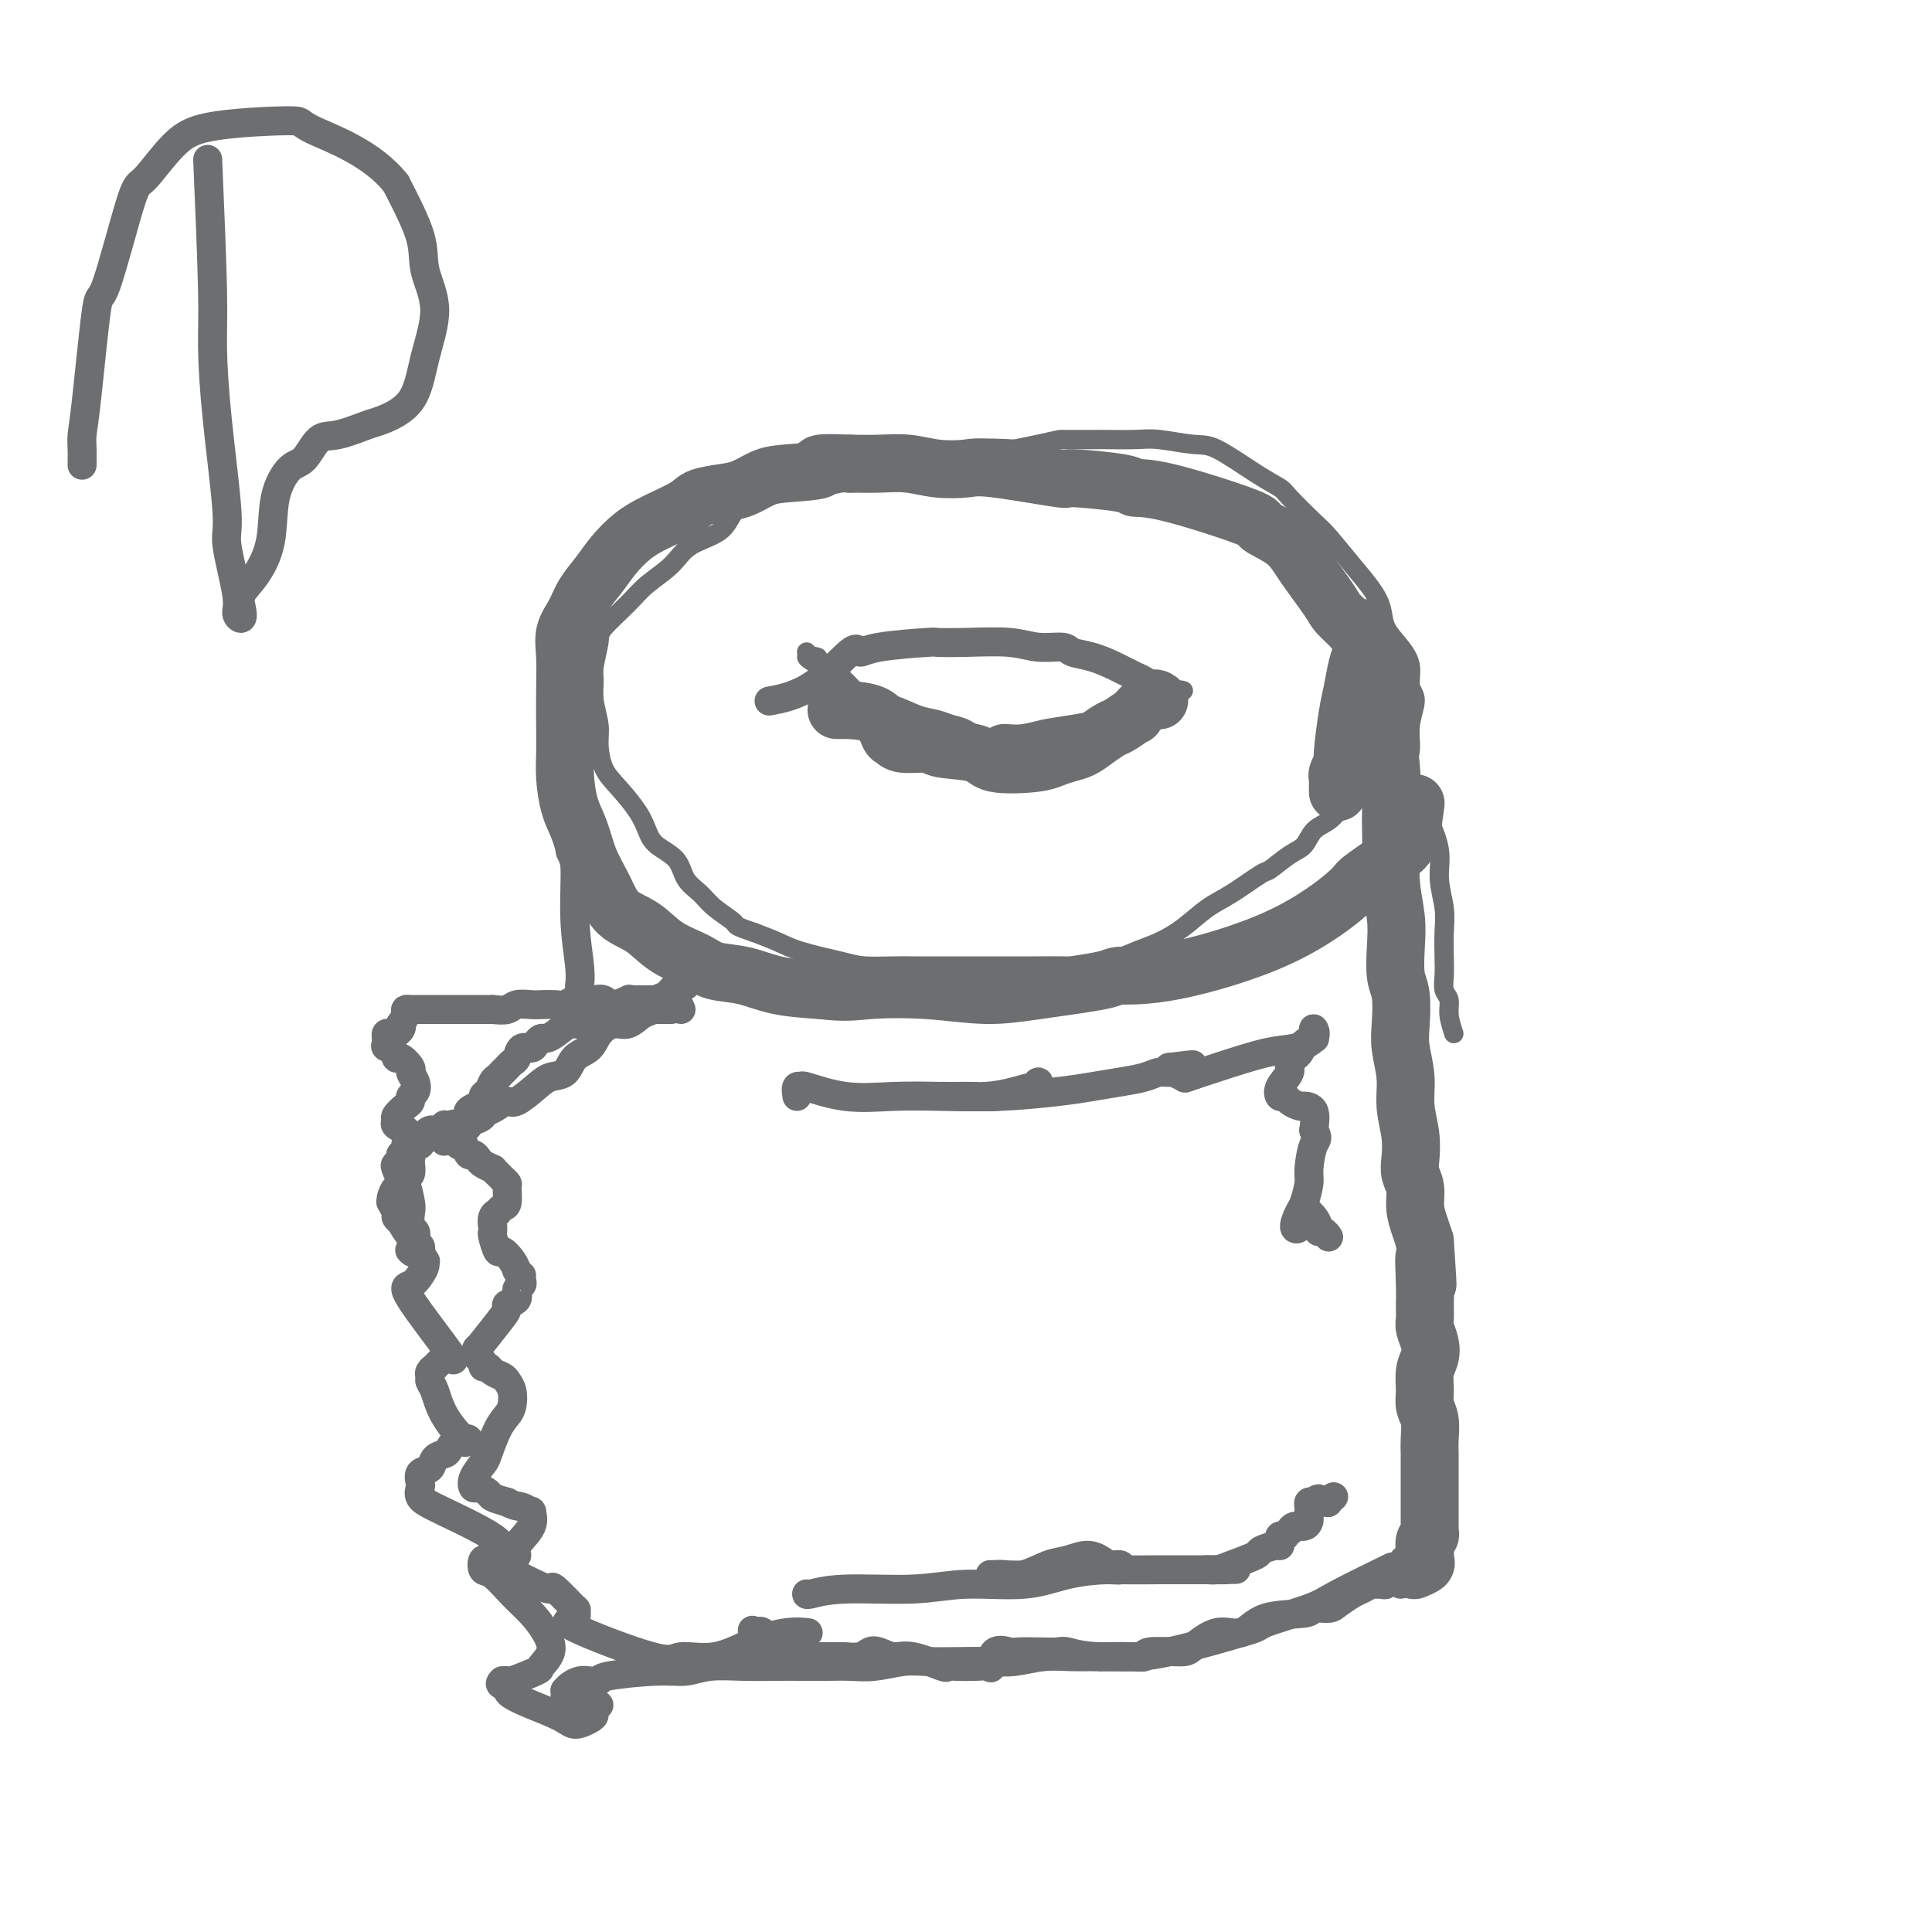<svg viewBox='0 0 400 400' version='1.1' xmlns='http://www.w3.org/2000/svg' xmlns:xlink='http://www.w3.org/1999/xlink'><g fill='none' stroke='#6D6E70' stroke-width='4' stroke-linecap='round' stroke-linejoin='round'><path d='M245,143c-0.341,-0.111 -0.682,-0.222 -1,0c-0.318,0.222 -0.613,0.777 -1,1c-0.387,0.223 -0.865,0.115 -1,0c-0.135,-0.115 0.073,-0.235 0,0c-0.073,0.235 -0.427,0.826 -1,1c-0.573,0.174 -1.366,-0.070 -2,0c-0.634,0.070 -1.110,0.454 -2,1c-0.890,0.546 -2.195,1.255 -5,2c-2.805,0.745 -7.110,1.526 -10,2c-2.890,0.474 -4.367,0.642 -6,1c-1.633,0.358 -3.424,0.906 -5,1c-1.576,0.094 -2.938,-0.265 -4,0c-1.062,0.265 -1.823,1.155 -3,1c-1.177,-0.155 -2.771,-1.355 -4,-2c-1.229,-0.645 -2.093,-0.736 -3,-1c-0.907,-0.264 -1.856,-0.703 -3,-1c-1.144,-0.297 -2.483,-0.453 -4,-1c-1.517,-0.547 -3.212,-1.485 -5,-2c-1.788,-0.515 -3.670,-0.608 -5,-1c-1.330,-0.392 -2.109,-1.085 -3,-2c-0.891,-0.915 -1.894,-2.054 -3,-3c-1.106,-0.946 -2.316,-1.699 -3,-2c-0.684,-0.301 -0.842,-0.151 -1,0'/><path d='M170,138c-5.442,-2.789 -2.046,-2.263 -1,-2c1.046,0.263 -0.257,0.263 -1,0c-0.743,-0.263 -0.927,-0.789 -1,-1c-0.073,-0.211 -0.037,-0.105 0,0'/><path d='M282,165c-0.880,-0.119 -1.760,-0.238 -2,0c-0.240,0.238 0.161,0.833 0,1c-0.161,0.167 -0.885,-0.092 -1,0c-0.115,0.092 0.380,0.537 0,1c-0.380,0.463 -1.634,0.943 -2,1c-0.366,0.057 0.157,-0.310 0,0c-0.157,0.310 -0.995,1.296 -2,2c-1.005,0.704 -2.177,1.128 -3,2c-0.823,0.872 -1.297,2.194 -2,3c-0.703,0.806 -1.635,1.096 -3,2c-1.365,0.904 -3.161,2.423 -4,3c-0.839,0.577 -0.719,0.213 -2,1c-1.281,0.787 -3.962,2.724 -6,4c-2.038,1.276 -3.433,1.889 -5,3c-1.567,1.111 -3.307,2.718 -5,4c-1.693,1.282 -3.340,2.238 -5,3c-1.660,0.762 -3.334,1.328 -5,2c-1.666,0.672 -3.323,1.448 -5,2c-1.677,0.552 -3.372,0.880 -5,1c-1.628,0.120 -3.187,0.032 -5,0c-1.813,-0.032 -3.879,-0.009 -5,0c-1.121,0.009 -1.297,0.003 -5,0c-3.703,-0.003 -10.934,-0.003 -15,0c-4.066,0.003 -4.968,0.009 -6,0c-1.032,-0.009 -2.193,-0.033 -4,0c-1.807,0.033 -4.260,0.122 -6,0c-1.740,-0.122 -2.765,-0.455 -5,-1c-2.235,-0.545 -5.679,-1.300 -8,-2c-2.321,-0.700 -3.520,-1.343 -5,-2c-1.480,-0.657 -3.240,-1.329 -5,-2'/><path d='M156,193c-4.258,-1.393 -3.404,-1.377 -4,-2c-0.596,-0.623 -2.642,-1.885 -4,-3c-1.358,-1.115 -2.027,-2.083 -3,-3c-0.973,-0.917 -2.251,-1.784 -3,-3c-0.749,-1.216 -0.970,-2.783 -2,-4c-1.030,-1.217 -2.871,-2.084 -4,-3c-1.129,-0.916 -1.546,-1.879 -2,-3c-0.454,-1.121 -0.944,-2.399 -2,-4c-1.056,-1.601 -2.679,-3.527 -4,-5c-1.321,-1.473 -2.340,-2.495 -3,-4c-0.660,-1.505 -0.963,-3.492 -1,-5c-0.037,-1.508 0.190,-2.536 0,-4c-0.190,-1.464 -0.798,-3.362 -1,-5c-0.202,-1.638 0.000,-3.015 0,-4c-0.000,-0.985 -0.203,-1.579 0,-3c0.203,-1.421 0.813,-3.671 1,-5c0.187,-1.329 -0.049,-1.738 1,-3c1.049,-1.262 3.384,-3.376 5,-5c1.616,-1.624 2.515,-2.759 4,-4c1.485,-1.241 3.557,-2.587 5,-4c1.443,-1.413 2.257,-2.893 4,-4c1.743,-1.107 4.414,-1.839 6,-3c1.586,-1.161 2.086,-2.749 3,-4c0.914,-1.251 2.243,-2.166 5,-3c2.757,-0.834 6.941,-1.588 10,-2c3.059,-0.412 4.994,-0.482 7,-1c2.006,-0.518 4.085,-1.484 6,-2c1.915,-0.516 3.668,-0.582 6,-1c2.332,-0.418 5.243,-1.190 8,-2c2.757,-0.810 5.359,-1.660 8,-2c2.641,-0.340 5.320,-0.170 8,0'/><path d='M210,93c10.050,-2.000 8.673,-2.001 10,-2c1.327,0.001 5.356,0.004 7,0c1.644,-0.004 0.904,-0.016 2,0c1.096,0.016 4.028,0.059 6,0c1.972,-0.059 2.984,-0.219 5,0c2.016,0.219 5.037,0.818 7,1c1.963,0.182 2.869,-0.053 5,1c2.131,1.053 5.489,3.395 8,5c2.511,1.605 4.177,2.473 5,3c0.823,0.527 0.804,0.713 2,2c1.196,1.287 3.606,3.673 5,5c1.394,1.327 1.772,1.593 3,3c1.228,1.407 3.305,3.954 5,6c1.695,2.046 3.008,3.589 4,5c0.992,1.411 1.662,2.689 2,4c0.338,1.311 0.344,2.656 1,4c0.656,1.344 1.962,2.686 3,4c1.038,1.314 1.810,2.599 2,4c0.190,1.401 -0.200,2.919 0,4c0.200,1.081 0.992,1.725 1,3c0.008,1.275 -0.768,3.183 -1,5c-0.232,1.817 0.082,3.545 0,5c-0.082,1.455 -0.558,2.637 -1,4c-0.442,1.363 -0.850,2.905 -1,4c-0.150,1.095 -0.043,1.741 0,2c0.043,0.259 0.021,0.129 0,0'/><path d='M287,131c-0.318,-0.511 -0.636,-1.022 -1,-1c-0.364,0.022 -0.773,0.578 -1,1c-0.227,0.422 -0.273,0.711 0,1c0.273,0.289 0.864,0.578 1,1c0.136,0.422 -0.185,0.977 0,2c0.185,1.023 0.876,2.516 1,3c0.124,0.484 -0.317,-0.039 0,1c0.317,1.039 1.393,3.642 2,6c0.607,2.358 0.745,4.471 1,6c0.255,1.529 0.628,2.475 1,4c0.372,1.525 0.742,3.631 1,5c0.258,1.369 0.403,2.003 1,3c0.597,0.997 1.648,2.358 2,3c0.352,0.642 0.007,0.565 0,1c-0.007,0.435 0.324,1.381 1,3c0.676,1.619 1.698,3.910 2,6c0.302,2.090 -0.115,3.980 0,6c0.115,2.020 0.762,4.169 1,6c0.238,1.831 0.068,3.343 0,5c-0.068,1.657 -0.033,3.457 0,5c0.033,1.543 0.064,2.828 0,4c-0.064,1.172 -0.223,2.232 0,3c0.223,0.768 0.829,1.245 1,2c0.171,0.755 -0.094,1.787 0,3c0.094,1.213 0.547,2.606 1,4'/></g>
<g fill='none' stroke='#6D6E70' stroke-width='12' stroke-linecap='round' stroke-linejoin='round'><path d='M282,130c0.295,0.506 0.589,1.012 1,2c0.411,0.988 0.937,2.459 1,3c0.063,0.541 -0.337,0.153 0,2c0.337,1.847 1.411,5.929 2,9c0.589,3.071 0.694,5.130 1,7c0.306,1.870 0.813,3.551 1,6c0.187,2.449 0.054,5.665 0,8c-0.054,2.335 -0.028,3.788 0,5c0.028,1.212 0.059,2.183 0,4c-0.059,1.817 -0.208,4.479 0,7c0.208,2.521 0.774,4.901 1,7c0.226,2.099 0.112,3.918 0,6c-0.112,2.082 -0.222,4.428 0,6c0.222,1.572 0.776,2.368 1,4c0.224,1.632 0.116,4.098 0,6c-0.116,1.902 -0.241,3.240 0,5c0.241,1.760 0.848,3.941 1,6c0.152,2.059 -0.151,3.996 0,6c0.151,2.004 0.758,4.076 1,6c0.242,1.924 0.120,3.701 0,5c-0.120,1.299 -0.239,2.119 0,3c0.239,0.881 0.837,1.824 1,3c0.163,1.176 -0.110,2.586 0,4c0.110,1.414 0.603,2.833 1,4c0.397,1.167 0.699,2.084 1,3'/><path d='M295,257c1.083,15.817 0.289,6.359 0,4c-0.289,-2.359 -0.074,2.382 0,5c0.074,2.618 0.007,3.113 0,4c-0.007,0.887 0.047,2.165 0,3c-0.047,0.835 -0.194,1.227 0,2c0.194,0.773 0.731,1.925 1,3c0.269,1.075 0.272,2.072 0,3c-0.272,0.928 -0.819,1.788 -1,3c-0.181,1.212 0.004,2.776 0,4c-0.004,1.224 -0.197,2.109 0,3c0.197,0.891 0.785,1.790 1,3c0.215,1.210 0.058,2.732 0,4c-0.058,1.268 -0.015,2.283 0,3c0.015,0.717 0.004,1.136 0,2c-0.004,0.864 -0.001,2.172 0,3c0.001,0.828 0.000,1.178 0,2c-0.000,0.822 -0.000,2.118 0,3c0.000,0.882 0.001,1.350 0,2c-0.001,0.650 -0.004,1.483 0,2c0.004,0.517 0.015,0.720 0,1c-0.015,0.280 -0.056,0.638 0,1c0.056,0.362 0.211,0.727 0,1c-0.211,0.273 -0.787,0.454 -1,1c-0.213,0.546 -0.065,1.456 0,2c0.065,0.544 0.045,0.720 0,1c-0.045,0.280 -0.115,0.663 0,1c0.115,0.337 0.416,0.629 0,1c-0.416,0.371 -1.547,0.820 -2,1c-0.453,0.180 -0.226,0.090 0,0'/><path d='M277,164c-0.009,-0.746 -0.017,-1.493 0,-2c0.017,-0.507 0.060,-0.775 0,-1c-0.060,-0.225 -0.223,-0.407 0,-1c0.223,-0.593 0.833,-1.597 1,-2c0.167,-0.403 -0.110,-0.205 0,-2c0.110,-1.795 0.605,-5.582 1,-8c0.395,-2.418 0.690,-3.465 1,-5c0.310,-1.535 0.637,-3.556 1,-5c0.363,-1.444 0.763,-2.312 1,-3c0.237,-0.688 0.310,-1.198 0,-2c-0.310,-0.802 -1.003,-1.898 -2,-3c-0.997,-1.102 -2.297,-2.211 -3,-3c-0.703,-0.789 -0.809,-1.258 -2,-3c-1.191,-1.742 -3.469,-4.758 -5,-7c-1.531,-2.242 -2.316,-3.710 -4,-5c-1.684,-1.290 -4.267,-2.401 -5,-3c-0.733,-0.599 0.382,-0.687 -3,-2c-3.382,-1.313 -11.262,-3.852 -16,-5c-4.738,-1.148 -6.333,-0.903 -7,-1c-0.667,-0.097 -0.406,-0.534 -3,-1c-2.594,-0.466 -8.044,-0.961 -10,-1c-1.956,-0.039 -0.419,0.378 -3,0c-2.581,-0.378 -9.280,-1.551 -13,-2c-3.720,-0.449 -4.461,-0.173 -6,0c-1.539,0.173 -3.876,0.242 -6,0c-2.124,-0.242 -4.033,-0.796 -6,-1c-1.967,-0.204 -3.990,-0.058 -6,0c-2.010,0.058 -4.005,0.029 -6,0'/><path d='M176,96c-9.665,-0.444 -5.826,0.444 -6,1c-0.174,0.556 -4.361,0.778 -7,1c-2.639,0.222 -3.729,0.443 -5,1c-1.271,0.557 -2.723,1.451 -4,2c-1.277,0.549 -2.378,0.754 -4,1c-1.622,0.246 -3.764,0.533 -5,1c-1.236,0.467 -1.566,1.114 -3,2c-1.434,0.886 -3.974,2.011 -6,3c-2.026,0.989 -3.540,1.842 -5,3c-1.460,1.158 -2.868,2.619 -4,4c-1.132,1.381 -1.988,2.681 -3,4c-1.012,1.319 -2.180,2.658 -3,4c-0.820,1.342 -1.292,2.689 -2,4c-0.708,1.311 -1.654,2.587 -2,4c-0.346,1.413 -0.093,2.963 0,5c0.093,2.037 0.027,4.561 0,7c-0.027,2.439 -0.015,4.793 0,7c0.015,2.207 0.033,4.266 0,6c-0.033,1.734 -0.119,3.145 0,5c0.119,1.855 0.442,4.156 1,6c0.558,1.844 1.352,3.230 2,5c0.648,1.770 1.150,3.923 2,6c0.850,2.077 2.048,4.079 3,6c0.952,1.921 1.659,3.762 3,5c1.341,1.238 3.315,1.875 5,3c1.685,1.125 3.080,2.739 5,4c1.920,1.261 4.365,2.169 6,3c1.635,0.831 2.459,1.583 4,2c1.541,0.417 3.800,0.497 6,1c2.200,0.503 4.343,1.429 7,2c2.657,0.571 5.829,0.785 9,1'/><path d='M170,205c5.102,0.637 6.856,0.231 10,0c3.144,-0.231 7.677,-0.286 12,0c4.323,0.286 8.435,0.915 12,1c3.565,0.085 6.582,-0.373 11,-1c4.418,-0.627 10.236,-1.422 13,-2c2.764,-0.578 2.475,-0.939 4,-1c1.525,-0.061 4.863,0.177 11,-1c6.137,-1.177 15.073,-3.771 22,-7c6.927,-3.229 11.846,-7.094 14,-9c2.154,-1.906 1.544,-1.853 3,-3c1.456,-1.147 4.978,-3.493 7,-5c2.022,-1.507 2.544,-2.175 3,-4c0.456,-1.825 0.844,-4.807 1,-6c0.156,-1.193 0.078,-0.596 0,0'/><path d='M240,145c-0.484,-0.355 -0.968,-0.709 -2,0c-1.032,0.709 -2.611,2.483 -3,3c-0.389,0.517 0.412,-0.223 0,0c-0.412,0.223 -2.039,1.408 -3,2c-0.961,0.592 -1.258,0.592 -2,1c-0.742,0.408 -1.930,1.223 -3,2c-1.070,0.777 -2.024,1.517 -3,2c-0.976,0.483 -1.975,0.711 -3,1c-1.025,0.289 -2.075,0.639 -3,1c-0.925,0.361 -1.725,0.734 -4,1c-2.275,0.266 -6.024,0.426 -8,0c-1.976,-0.426 -2.179,-1.438 -4,-2c-1.821,-0.562 -5.261,-0.672 -7,-1c-1.739,-0.328 -1.777,-0.872 -3,-1c-1.223,-0.128 -3.632,0.162 -5,0c-1.368,-0.162 -1.695,-0.775 -2,-1c-0.305,-0.225 -0.587,-0.060 -1,-1c-0.413,-0.940 -0.957,-2.984 -3,-4c-2.043,-1.016 -5.584,-1.005 -7,-1c-1.416,0.005 -0.708,0.002 0,0'/></g>
<g fill='none' stroke='#6D6E70' stroke-width='6' stroke-linecap='round' stroke-linejoin='round'><path d='M241,143c-0.120,0.208 -0.240,0.417 -1,0c-0.760,-0.417 -2.162,-1.459 -3,-2c-0.838,-0.541 -1.114,-0.580 -2,-1c-0.886,-0.420 -2.382,-1.222 -4,-2c-1.618,-0.778 -3.359,-1.533 -5,-2c-1.641,-0.467 -3.182,-0.647 -4,-1c-0.818,-0.353 -0.914,-0.879 -2,-1c-1.086,-0.121 -3.161,0.163 -5,0c-1.839,-0.163 -3.441,-0.773 -6,-1c-2.559,-0.227 -6.076,-0.069 -9,0c-2.924,0.069 -5.254,0.051 -6,0c-0.746,-0.051 0.093,-0.134 -2,0c-2.093,0.134 -7.119,0.484 -10,1c-2.881,0.516 -3.617,1.196 -4,1c-0.383,-0.196 -0.412,-1.269 -2,0c-1.588,1.269 -4.735,4.880 -8,7c-3.265,2.120 -6.647,2.749 -8,3c-1.353,0.251 -0.676,0.126 0,0'/><path d='M43,33c0.436,10.363 0.871,20.726 1,27c0.129,6.274 -0.049,8.457 0,12c0.049,3.543 0.324,8.444 1,15c0.676,6.556 1.754,14.767 2,19c0.246,4.233 -0.340,4.488 0,7c0.340,2.512 1.605,7.281 2,10c0.395,2.719 -0.082,3.388 0,4c0.082,0.612 0.723,1.168 1,1c0.277,-0.168 0.191,-1.061 0,-2c-0.191,-0.939 -0.487,-1.926 0,-3c0.487,-1.074 1.758,-2.235 3,-4c1.242,-1.765 2.457,-4.134 3,-7c0.543,-2.866 0.414,-6.230 1,-9c0.586,-2.770 1.887,-4.945 3,-6c1.113,-1.055 2.038,-0.988 3,-2c0.962,-1.012 1.963,-3.102 3,-4c1.037,-0.898 2.111,-0.602 4,-1c1.889,-0.398 4.593,-1.489 6,-2c1.407,-0.511 1.518,-0.442 3,-1c1.482,-0.558 4.334,-1.743 6,-4c1.666,-2.257 2.145,-5.585 3,-9c0.855,-3.415 2.085,-6.915 2,-10c-0.085,-3.085 -1.484,-5.754 -2,-8c-0.516,-2.246 -0.147,-4.070 -1,-7c-0.853,-2.930 -2.926,-6.965 -5,-11'/><path d='M82,38c-4.996,-6.385 -13.485,-9.349 -17,-11c-3.515,-1.651 -2.055,-1.989 -5,-2c-2.945,-0.011 -10.295,0.305 -15,1c-4.705,0.695 -6.765,1.767 -9,4c-2.235,2.233 -4.644,5.625 -6,7c-1.356,1.375 -1.660,0.731 -3,5c-1.340,4.269 -3.718,13.450 -5,17c-1.282,3.550 -1.468,1.470 -2,5c-0.532,3.530 -1.411,12.670 -2,18c-0.589,5.330 -0.890,6.851 -1,8c-0.110,1.149 -0.030,1.925 0,3c0.030,1.075 0.008,2.450 0,3c-0.008,0.550 -0.004,0.275 0,0'/><path d='M290,328c-0.755,-0.536 -1.511,-1.073 -2,-1c-0.489,0.073 -0.712,0.755 -1,1c-0.288,0.245 -0.642,0.054 -1,0c-0.358,-0.054 -0.719,0.031 -1,0c-0.281,-0.031 -0.483,-0.176 -1,0c-0.517,0.176 -1.351,0.673 -2,1c-0.649,0.327 -1.113,0.484 -2,1c-0.887,0.516 -2.197,1.393 -3,2c-0.803,0.607 -1.098,0.945 -2,1c-0.902,0.055 -2.410,-0.174 -3,0c-0.590,0.174 -0.263,0.750 -2,1c-1.737,0.250 -5.539,0.172 -8,1c-2.461,0.828 -3.582,2.561 -5,3c-1.418,0.439 -3.135,-0.414 -5,0c-1.865,0.414 -3.880,2.097 -5,3c-1.120,0.903 -1.347,1.027 -3,1c-1.653,-0.027 -4.732,-0.203 -6,0c-1.268,0.203 -0.726,0.785 -1,1c-0.274,0.215 -1.364,0.061 -3,0c-1.636,-0.061 -3.818,-0.031 -6,0'/><path d='M228,343c-3.988,-0.072 -5.959,-0.750 -7,-1c-1.041,-0.250 -1.151,-0.070 -2,0c-0.849,0.070 -2.438,0.030 -4,0c-1.562,-0.030 -3.096,-0.050 -4,0c-0.904,0.050 -1.178,0.171 -2,0c-0.822,-0.171 -2.191,-0.634 -3,0c-0.809,0.634 -1.058,2.366 -1,3c0.058,0.634 0.423,0.172 0,0c-0.423,-0.172 -1.635,-0.054 -3,0c-1.365,0.054 -2.882,0.044 -4,0c-1.118,-0.044 -1.836,-0.120 -2,0c-0.164,0.120 0.227,0.438 -1,0c-1.227,-0.438 -4.070,-1.630 -6,-2c-1.930,-0.370 -2.945,0.083 -4,0c-1.055,-0.083 -2.150,-0.702 -3,-1c-0.850,-0.298 -1.456,-0.276 -2,0c-0.544,0.276 -1.025,0.807 -2,1c-0.975,0.193 -2.445,0.048 -3,0c-0.555,-0.048 -0.194,0.002 -1,0c-0.806,-0.002 -2.780,-0.057 -4,0c-1.220,0.057 -1.688,0.227 -2,0c-0.312,-0.227 -0.469,-0.850 -1,-1c-0.531,-0.150 -1.437,0.172 -2,0c-0.563,-0.172 -0.785,-0.838 -1,-1c-0.215,-0.162 -0.425,0.180 -1,0c-0.575,-0.180 -1.515,-0.883 -2,-1c-0.485,-0.117 -0.515,0.353 -1,0c-0.485,-0.353 -1.424,-1.529 -2,-2c-0.576,-0.471 -0.788,-0.235 -1,0'/><path d='M157,338c-2.167,-0.833 -1.083,-0.417 0,0'/><path d='M142,204c-0.674,-0.211 -1.349,-0.423 -2,0c-0.651,0.423 -1.280,1.480 -2,2c-0.720,0.520 -1.532,0.502 -2,1c-0.468,0.498 -0.590,1.511 -1,2c-0.410,0.489 -1.106,0.453 -2,1c-0.894,0.547 -1.987,1.678 -3,2c-1.013,0.322 -1.947,-0.166 -3,0c-1.053,0.166 -2.225,0.986 -3,2c-0.775,1.014 -1.154,2.224 -2,3c-0.846,0.776 -2.159,1.120 -3,2c-0.841,0.880 -1.208,2.298 -2,3c-0.792,0.702 -2.008,0.688 -3,1c-0.992,0.312 -1.761,0.949 -3,2c-1.239,1.051 -2.949,2.515 -4,3c-1.051,0.485 -1.443,-0.011 -2,0c-0.557,0.011 -1.280,0.529 -2,1c-0.720,0.471 -1.437,0.896 -2,1c-0.563,0.104 -0.973,-0.113 -1,0c-0.027,0.113 0.329,0.556 0,1c-0.329,0.444 -1.342,0.890 -2,1c-0.658,0.110 -0.960,-0.115 -1,0c-0.040,0.115 0.181,0.569 0,1c-0.181,0.431 -0.766,0.837 -1,1c-0.234,0.163 -0.117,0.081 0,0'/><path d='M96,234c-7.343,4.592 -2.699,1.073 -1,0c1.699,-1.073 0.455,0.302 0,1c-0.455,0.698 -0.119,0.721 0,1c0.119,0.279 0.021,0.815 0,1c-0.021,0.185 0.036,0.021 0,0c-0.036,-0.021 -0.164,0.103 0,0c0.164,-0.103 0.620,-0.431 1,0c0.380,0.431 0.684,1.622 1,2c0.316,0.378 0.644,-0.057 1,0c0.356,0.057 0.739,0.607 1,1c0.261,0.393 0.398,0.630 1,1c0.602,0.370 1.668,0.873 2,1c0.332,0.127 -0.069,-0.123 0,0c0.069,0.123 0.608,0.618 1,1c0.392,0.382 0.638,0.651 1,1c0.362,0.349 0.839,0.777 1,1c0.161,0.223 0.006,0.241 0,1c-0.006,0.759 0.138,2.258 0,3c-0.138,0.742 -0.559,0.729 -1,1c-0.441,0.271 -0.903,0.828 -1,1c-0.097,0.172 0.170,-0.041 0,0c-0.170,0.041 -0.779,0.337 -1,1c-0.221,0.663 -0.056,1.692 0,2c0.056,0.308 0.003,-0.105 0,0c-0.003,0.105 0.044,0.728 0,1c-0.044,0.272 -0.180,0.195 0,1c0.180,0.805 0.677,2.494 1,3c0.323,0.506 0.472,-0.172 1,0c0.528,0.172 1.437,1.192 2,2c0.563,0.808 0.782,1.404 1,2'/><path d='M107,263c1.005,1.572 1.018,1.002 1,1c-0.018,-0.002 -0.065,0.563 0,1c0.065,0.437 0.243,0.746 0,1c-0.243,0.254 -0.906,0.452 -1,1c-0.094,0.548 0.380,1.444 0,2c-0.380,0.556 -1.614,0.770 -2,1c-0.386,0.230 0.078,0.475 0,1c-0.078,0.525 -0.696,1.331 -2,3c-1.304,1.669 -3.292,4.203 -4,5c-0.708,0.797 -0.134,-0.141 0,0c0.134,0.141 -0.172,1.361 0,2c0.172,0.639 0.824,0.696 1,1c0.176,0.304 -0.122,0.854 0,1c0.122,0.146 0.663,-0.114 1,0c0.337,0.114 0.469,0.601 1,1c0.531,0.399 1.461,0.712 2,1c0.539,0.288 0.689,0.553 1,1c0.311,0.447 0.784,1.076 1,2c0.216,0.924 0.175,2.144 0,3c-0.175,0.856 -0.485,1.349 -1,2c-0.515,0.651 -1.235,1.460 -2,3c-0.765,1.540 -1.576,3.809 -2,5c-0.424,1.191 -0.460,1.303 -1,2c-0.540,0.697 -1.583,1.980 -2,3c-0.417,1.020 -0.208,1.779 0,2c0.208,0.221 0.417,-0.095 1,0c0.583,0.095 1.542,0.603 2,1c0.458,0.397 0.417,0.685 1,1c0.583,0.315 1.792,0.658 3,1'/><path d='M105,311c1.637,0.930 2.231,0.756 3,1c0.769,0.244 1.713,0.906 2,1c0.287,0.094 -0.085,-0.379 0,0c0.085,0.379 0.625,1.611 0,3c-0.625,1.389 -2.416,2.935 -3,4c-0.584,1.065 0.038,1.651 0,2c-0.038,0.349 -0.734,0.463 -1,1c-0.266,0.537 -0.100,1.499 0,2c0.100,0.501 0.133,0.542 1,1c0.867,0.458 2.567,1.332 4,2c1.433,0.668 2.598,1.128 3,1c0.402,-0.128 0.040,-0.846 1,0c0.960,0.846 3.241,3.255 4,4c0.759,0.745 -0.005,-0.173 0,0c0.005,0.173 0.778,1.436 0,2c-0.778,0.564 -3.106,0.429 0,2c3.106,1.571 11.646,4.848 16,6c4.354,1.152 4.523,0.179 6,0c1.477,-0.179 4.263,0.435 7,0c2.737,-0.435 5.424,-1.921 8,-3c2.576,-1.079 5.040,-1.752 7,-2c1.960,-0.248 3.417,-0.071 4,0c0.583,0.071 0.291,0.035 0,0'/><path d='M139,209c-1.089,0.001 -2.179,0.002 -3,0c-0.821,-0.002 -1.375,-0.007 -2,0c-0.625,0.007 -1.321,0.024 -2,0c-0.679,-0.024 -1.340,-0.091 -2,0c-0.660,0.091 -1.318,0.340 -3,1c-1.682,0.660 -4.387,1.731 -6,2c-1.613,0.269 -2.134,-0.265 -3,0c-0.866,0.265 -2.076,1.329 -3,2c-0.924,0.671 -1.561,0.948 -2,1c-0.439,0.052 -0.681,-0.123 -1,0c-0.319,0.123 -0.715,0.544 -1,1c-0.285,0.456 -0.457,0.948 -1,1c-0.543,0.052 -1.455,-0.337 -2,0c-0.545,0.337 -0.723,1.400 -1,2c-0.277,0.600 -0.652,0.737 -1,1c-0.348,0.263 -0.670,0.652 -1,1c-0.330,0.348 -0.667,0.655 -1,1c-0.333,0.345 -0.663,0.727 -1,1c-0.337,0.273 -0.680,0.436 -1,1c-0.320,0.564 -0.615,1.527 -1,2c-0.385,0.473 -0.859,0.455 -1,1c-0.141,0.545 0.051,1.651 0,2c-0.051,0.349 -0.343,-0.061 -1,0c-0.657,0.061 -1.677,0.593 -2,1c-0.323,0.407 0.051,0.688 0,1c-0.051,0.312 -0.525,0.656 -1,1'/><path d='M96,232c-2.885,2.858 -2.096,1.502 -2,1c0.096,-0.502 -0.500,-0.148 -1,0c-0.500,0.148 -0.905,0.092 -1,0c-0.095,-0.092 0.119,-0.221 0,0c-0.119,0.221 -0.570,0.790 -1,1c-0.430,0.210 -0.837,0.059 -1,0c-0.163,-0.059 -0.081,-0.026 0,0c0.081,0.026 0.161,0.044 0,0c-0.161,-0.044 -0.563,-0.152 -1,0c-0.437,0.152 -0.908,0.563 -1,1c-0.092,0.437 0.196,0.900 0,1c-0.196,0.100 -0.874,-0.161 -1,0c-0.126,0.161 0.302,0.746 0,1c-0.302,0.254 -1.334,0.176 -2,0c-0.666,-0.176 -0.967,-0.450 -1,0c-0.033,0.450 0.200,1.625 0,2c-0.200,0.375 -0.835,-0.050 -1,0c-0.165,0.050 0.141,0.574 0,1c-0.141,0.426 -0.728,0.755 -1,1c-0.272,0.245 -0.230,0.406 0,1c0.230,0.594 0.649,1.620 1,2c0.351,0.380 0.634,0.114 1,1c0.366,0.886 0.816,2.922 1,4c0.184,1.078 0.101,1.196 0,2c-0.101,0.804 -0.219,2.293 0,3c0.219,0.707 0.777,0.630 1,1c0.223,0.370 0.112,1.185 0,2'/><path d='M86,257c0.244,3.244 -0.644,2.356 -1,2c-0.356,-0.356 -0.178,-0.178 0,0'/><path d='M141,209c-0.372,-0.845 -0.743,-1.691 -1,-2c-0.257,-0.309 -0.398,-0.083 -1,0c-0.602,0.083 -1.664,0.022 -2,0c-0.336,-0.022 0.052,-0.006 0,0c-0.052,0.006 -0.546,0.001 -1,0c-0.454,-0.001 -0.868,-0.000 -1,0c-0.132,0.000 0.020,-0.001 0,0c-0.020,0.001 -0.211,0.005 -1,0c-0.789,-0.005 -2.175,-0.019 -3,0c-0.825,0.019 -1.089,0.072 -1,0c0.089,-0.072 0.529,-0.268 0,0c-0.529,0.268 -2.028,0.999 -3,1c-0.972,0.001 -1.415,-0.728 -2,-1c-0.585,-0.272 -1.310,-0.087 -2,0c-0.690,0.087 -1.344,0.076 -2,0c-0.656,-0.076 -1.315,-0.216 -2,0c-0.685,0.216 -1.395,0.789 -2,1c-0.605,0.211 -1.106,0.060 -2,0c-0.894,-0.060 -2.182,-0.030 -3,0c-0.818,0.030 -1.168,0.060 -2,0c-0.832,-0.060 -2.147,-0.208 -3,0c-0.853,0.208 -1.244,0.774 -2,1c-0.756,0.226 -1.878,0.113 -3,0'/><path d='M102,209c-8.489,-0.000 -10.212,-0.000 -11,0c-0.788,0.000 -0.641,0.000 -1,0c-0.359,-0.000 -1.225,-0.000 -2,0c-0.775,0.000 -1.461,0.002 -2,0c-0.539,-0.002 -0.933,-0.007 -1,0c-0.067,0.007 0.192,0.025 0,0c-0.192,-0.025 -0.835,-0.095 -1,0c-0.165,0.095 0.148,0.355 0,1c-0.148,0.645 -0.757,1.675 -1,2c-0.243,0.325 -0.120,-0.056 0,0c0.120,0.056 0.239,0.550 0,1c-0.239,0.450 -0.835,0.856 -1,1c-0.165,0.144 0.099,0.028 0,0c-0.099,-0.028 -0.563,0.034 -1,0c-0.437,-0.034 -0.849,-0.163 -1,0c-0.151,0.163 -0.043,0.618 0,1c0.043,0.382 0.022,0.691 0,1'/><path d='M80,216c-0.600,1.180 0.398,0.630 1,1c0.602,0.370 0.806,1.660 1,2c0.194,0.340 0.379,-0.270 1,0c0.621,0.270 1.679,1.420 2,2c0.321,0.580 -0.096,0.589 0,1c0.096,0.411 0.703,1.222 1,2c0.297,0.778 0.282,1.522 0,2c-0.282,0.478 -0.831,0.691 -1,1c-0.169,0.309 0.044,0.712 0,1c-0.044,0.288 -0.344,0.459 -1,1c-0.656,0.541 -1.669,1.453 -2,2c-0.331,0.547 0.020,0.730 0,1c-0.020,0.270 -0.412,0.625 0,1c0.412,0.375 1.627,0.768 2,1c0.373,0.232 -0.095,0.304 0,1c0.095,0.696 0.755,2.016 1,3c0.245,0.984 0.077,1.631 0,2c-0.077,0.369 -0.062,0.461 0,1c0.062,0.539 0.170,1.524 0,2c-0.170,0.476 -0.620,0.443 -1,1c-0.380,0.557 -0.691,1.702 -1,2c-0.309,0.298 -0.615,-0.253 -1,0c-0.385,0.253 -0.850,1.311 -1,2c-0.150,0.689 0.015,1.011 0,1c-0.015,-0.011 -0.210,-0.353 0,0c0.210,0.353 0.826,1.403 1,2c0.174,0.597 -0.093,0.742 0,1c0.093,0.258 0.547,0.629 1,1'/><path d='M83,253c0.637,1.184 1.228,2.145 2,3c0.772,0.855 1.724,1.604 2,2c0.276,0.396 -0.125,0.437 0,1c0.125,0.563 0.774,1.647 1,2c0.226,0.353 0.028,-0.024 0,0c-0.028,0.024 0.113,0.450 0,1c-0.113,0.550 -0.482,1.226 -1,2c-0.518,0.774 -1.185,1.646 -2,2c-0.815,0.354 -1.776,0.188 0,3c1.776,2.812 6.290,8.600 8,11c1.710,2.400 0.617,1.413 0,1c-0.617,-0.413 -0.758,-0.251 -1,0c-0.242,0.251 -0.587,0.592 -1,1c-0.413,0.408 -0.896,0.883 -1,1c-0.104,0.117 0.171,-0.122 0,0c-0.171,0.122 -0.788,0.607 -1,1c-0.212,0.393 -0.018,0.695 0,1c0.018,0.305 -0.138,0.614 0,1c0.138,0.386 0.570,0.849 1,2c0.430,1.151 0.857,2.989 2,5c1.143,2.011 3.000,4.195 4,5c1.000,0.805 1.143,0.230 1,0c-0.143,-0.230 -0.571,-0.115 -1,0'/><path d='M96,298c0.815,1.440 -0.148,0.039 -1,0c-0.852,-0.039 -1.595,1.284 -2,2c-0.405,0.716 -0.473,0.826 -1,1c-0.527,0.174 -1.514,0.413 -2,1c-0.486,0.587 -0.472,1.522 -1,2c-0.528,0.478 -1.598,0.498 -2,1c-0.402,0.502 -0.136,1.485 0,2c0.136,0.515 0.141,0.561 0,1c-0.141,0.439 -0.429,1.271 0,2c0.429,0.729 1.576,1.356 5,3c3.424,1.644 9.127,4.304 11,6c1.873,1.696 -0.082,2.427 -1,3c-0.918,0.573 -0.798,0.989 -1,1c-0.202,0.011 -0.725,-0.381 -1,0c-0.275,0.381 -0.302,1.536 0,2c0.302,0.464 0.934,0.238 2,1c1.066,0.762 2.565,2.513 4,4c1.435,1.487 2.806,2.712 4,4c1.194,1.288 2.211,2.640 3,4c0.789,1.360 1.351,2.729 1,4c-0.351,1.271 -1.613,2.446 -2,3c-0.387,0.554 0.103,0.489 -1,1c-1.103,0.511 -3.797,1.599 -5,2c-1.203,0.401 -0.915,0.115 -1,0c-0.085,-0.115 -0.542,-0.057 -1,0'/><path d='M104,348c-1.249,1.089 0.628,0.811 1,1c0.372,0.189 -0.761,0.846 1,2c1.761,1.154 6.417,2.804 9,4c2.583,1.196 3.094,1.939 4,2c0.906,0.061 2.207,-0.558 3,-1c0.793,-0.442 1.077,-0.707 1,-1c-0.077,-0.293 -0.514,-0.614 -1,-1c-0.486,-0.386 -1.020,-0.835 -1,-1c0.020,-0.165 0.593,-0.044 1,0c0.407,0.044 0.648,0.012 1,0c0.352,-0.012 0.815,-0.003 1,0c0.185,0.003 0.093,0.002 0,0'/><path d='M117,353c-0.005,-0.726 -0.009,-1.452 0,-2c0.009,-0.548 0.032,-0.918 0,-1c-0.032,-0.082 -0.120,0.122 0,0c0.120,-0.122 0.448,-0.571 1,-1c0.552,-0.429 1.329,-0.837 2,-1c0.671,-0.163 1.235,-0.081 2,0c0.765,0.081 1.731,0.162 2,0c0.269,-0.162 -0.160,-0.565 2,-1c2.160,-0.435 6.909,-0.901 10,-1c3.091,-0.099 4.524,0.170 6,0c1.476,-0.170 2.995,-0.777 5,-1c2.005,-0.223 4.496,-0.060 7,0c2.504,0.060 5.021,0.017 7,0c1.979,-0.017 3.421,-0.008 5,0c1.579,0.008 3.294,0.016 5,0c1.706,-0.016 3.403,-0.057 5,0c1.597,0.057 3.094,0.211 5,0c1.906,-0.211 4.220,-0.788 6,-1c1.780,-0.212 3.027,-0.061 5,0c1.973,0.061 4.673,0.030 7,0c2.327,-0.030 4.283,-0.061 6,0c1.717,0.061 3.195,0.213 5,0c1.805,-0.213 3.936,-0.791 6,-1c2.064,-0.209 4.062,-0.048 6,0c1.938,0.048 3.815,-0.018 6,0c2.185,0.018 4.679,0.118 7,0c2.321,-0.118 4.471,-0.455 7,-1c2.529,-0.545 5.437,-1.299 8,-2c2.563,-0.701 4.782,-1.351 7,-2'/><path d='M257,338c4.044,-1.072 3.156,-1.251 5,-2c1.844,-0.749 6.422,-2.067 9,-3c2.578,-0.933 3.156,-1.482 6,-3c2.844,-1.518 7.956,-4.005 10,-5c2.044,-0.995 1.022,-0.497 0,0'/><path d='M115,145c0.016,0.812 0.032,1.623 0,2c-0.032,0.377 -0.112,0.319 0,1c0.112,0.681 0.418,2.102 1,5c0.582,2.898 1.442,7.273 2,10c0.558,2.727 0.814,3.807 1,5c0.186,1.193 0.302,2.500 0,4c-0.302,1.500 -1.023,3.194 -1,4c0.023,0.806 0.791,0.724 1,3c0.209,2.276 -0.140,6.909 0,11c0.140,4.091 0.768,7.640 1,10c0.232,2.360 0.066,3.531 0,4c-0.066,0.469 -0.033,0.234 0,0'/><path d='M165,227c-0.131,-0.862 -0.262,-1.723 0,-2c0.262,-0.277 0.916,0.031 1,0c0.084,-0.031 -0.401,-0.400 1,0c1.401,0.400 4.688,1.569 8,2c3.312,0.431 6.649,0.126 10,0c3.351,-0.126 6.716,-0.071 10,0c3.284,0.071 6.489,0.158 9,0c2.511,-0.158 4.330,-0.561 6,-1c1.670,-0.439 3.190,-0.914 4,-1c0.810,-0.086 0.910,0.215 1,0c0.090,-0.215 0.170,-0.947 0,-1c-0.170,-0.053 -0.590,0.574 -1,1c-0.410,0.426 -0.811,0.650 -2,1c-1.189,0.350 -3.166,0.826 -5,1c-1.834,0.174 -3.525,0.047 -5,0c-1.475,-0.047 -2.735,-0.013 -4,0c-1.265,0.013 -2.536,0.004 -3,0c-0.464,-0.004 -0.120,-0.004 0,0c0.120,0.004 0.018,0.012 0,0c-0.018,-0.012 0.048,-0.045 2,0c1.952,0.045 5.789,0.167 10,0c4.211,-0.167 8.794,-0.623 12,-1c3.206,-0.377 5.034,-0.675 7,-1c1.966,-0.325 4.068,-0.678 6,-1c1.932,-0.322 3.693,-0.612 5,-1c1.307,-0.388 2.160,-0.874 3,-1c0.840,-0.126 1.669,0.107 2,0c0.331,-0.107 0.166,-0.553 0,-1'/><path d='M242,221c7.953,-0.989 4.335,-0.462 3,0c-1.335,0.462 -0.389,0.859 0,1c0.389,0.141 0.220,0.025 0,0c-0.220,-0.025 -0.490,0.041 -1,0c-0.510,-0.041 -1.260,-0.190 -1,0c0.260,0.190 1.531,0.718 2,1c0.469,0.282 0.137,0.319 1,0c0.863,-0.319 2.921,-0.994 6,-2c3.079,-1.006 7.179,-2.344 10,-3c2.821,-0.656 4.363,-0.631 6,-1c1.637,-0.369 3.369,-1.133 4,-2c0.631,-0.867 0.162,-1.838 0,-2c-0.162,-0.162 -0.017,0.484 0,1c0.017,0.516 -0.095,0.901 0,1c0.095,0.099 0.395,-0.088 0,0c-0.395,0.088 -1.486,0.449 -2,1c-0.514,0.551 -0.450,1.290 -1,2c-0.550,0.710 -1.713,1.391 -2,2c-0.287,0.609 0.303,1.147 0,2c-0.303,0.853 -1.500,2.022 -2,3c-0.500,0.978 -0.304,1.764 0,2c0.304,0.236 0.716,-0.080 1,0c0.284,0.080 0.441,0.555 1,1c0.559,0.445 1.521,0.862 2,1c0.479,0.138 0.475,-0.001 1,0c0.525,0.001 1.579,0.143 2,1c0.421,0.857 0.211,2.428 0,4'/><path d='M272,234c1.147,1.801 0.515,1.804 0,3c-0.515,1.196 -0.913,3.585 -1,5c-0.087,1.415 0.139,1.855 0,3c-0.139,1.145 -0.641,2.994 -1,4c-0.359,1.006 -0.576,1.170 -1,2c-0.424,0.830 -1.057,2.328 -1,3c0.057,0.672 0.804,0.520 1,0c0.196,-0.520 -0.158,-1.408 0,-2c0.158,-0.592 0.830,-0.889 1,-1c0.170,-0.111 -0.161,-0.037 0,0c0.161,0.037 0.813,0.038 1,0c0.187,-0.038 -0.091,-0.116 0,0c0.091,0.116 0.550,0.427 1,1c0.450,0.573 0.891,1.408 1,2c0.109,0.592 -0.115,0.942 0,1c0.115,0.058 0.569,-0.177 1,0c0.431,0.177 0.837,0.765 1,1c0.163,0.235 0.081,0.118 0,0'/><path d='M167,330c-0.013,0.122 -0.025,0.245 1,0c1.025,-0.245 3.089,-0.857 7,-1c3.911,-0.143 9.670,0.182 14,0c4.330,-0.182 7.230,-0.871 11,-1c3.770,-0.129 8.409,0.301 12,0c3.591,-0.301 6.133,-1.334 9,-2c2.867,-0.666 6.059,-0.966 8,-1c1.941,-0.034 2.631,0.196 3,0c0.369,-0.196 0.416,-0.820 0,-1c-0.416,-0.180 -1.296,0.083 -2,0c-0.704,-0.083 -1.234,-0.512 -2,-1c-0.766,-0.488 -1.770,-1.035 -3,-1c-1.230,0.035 -2.686,0.650 -4,1c-1.314,0.350 -2.487,0.433 -4,1c-1.513,0.567 -3.368,1.616 -5,2c-1.632,0.384 -3.042,0.103 -4,0c-0.958,-0.103 -1.466,-0.026 -2,0c-0.534,0.026 -1.095,0.003 -1,0c0.095,-0.003 0.848,0.013 1,0c0.152,-0.013 -0.295,-0.056 1,0c1.295,0.056 4.333,0.211 7,0c2.667,-0.211 4.965,-0.789 8,-1c3.035,-0.211 6.809,-0.057 10,0c3.191,0.057 5.800,0.015 8,0c2.200,-0.015 3.992,-0.004 5,0c1.008,0.004 1.233,0.001 2,0c0.767,-0.001 2.076,-0.000 3,0c0.924,0.000 1.462,0.000 2,0'/><path d='M252,325c7.403,-0.155 2.412,-0.041 1,0c-1.412,0.041 0.756,0.011 1,0c0.244,-0.011 -1.437,-0.003 -2,0c-0.563,0.003 -0.009,0.001 0,0c0.009,-0.001 -0.528,0.000 -1,0c-0.472,-0.000 -0.880,-0.002 -1,0c-0.120,0.002 0.049,0.008 0,0c-0.049,-0.008 -0.317,-0.029 0,0c0.317,0.029 1.220,0.109 2,0c0.780,-0.109 1.438,-0.407 3,-1c1.562,-0.593 4.026,-1.482 5,-2c0.974,-0.518 0.456,-0.664 1,-1c0.544,-0.336 2.150,-0.861 3,-1c0.850,-0.139 0.945,0.107 1,0c0.055,-0.107 0.071,-0.569 0,-1c-0.071,-0.431 -0.230,-0.832 0,-1c0.230,-0.168 0.848,-0.101 1,0c0.152,0.101 -0.163,0.238 0,0c0.163,-0.238 0.804,-0.851 1,-1c0.196,-0.149 -0.053,0.168 0,0c0.053,-0.168 0.406,-0.819 1,-1c0.594,-0.181 1.427,0.110 2,0c0.573,-0.110 0.886,-0.621 1,-1c0.114,-0.379 0.030,-0.627 0,-1c-0.030,-0.373 -0.005,-0.871 0,-1c0.005,-0.129 -0.009,0.110 0,0c0.009,-0.110 0.041,-0.568 0,-1c-0.041,-0.432 -0.155,-0.838 0,-1c0.155,-0.162 0.577,-0.081 1,0'/><path d='M272,311c1.421,-1.393 0.973,-0.377 1,0c0.027,0.377 0.529,0.115 1,0c0.471,-0.115 0.910,-0.082 1,0c0.090,0.082 -0.168,0.214 0,0c0.168,-0.214 0.762,-0.776 1,-1c0.238,-0.224 0.119,-0.112 0,0'/></g>
</svg>